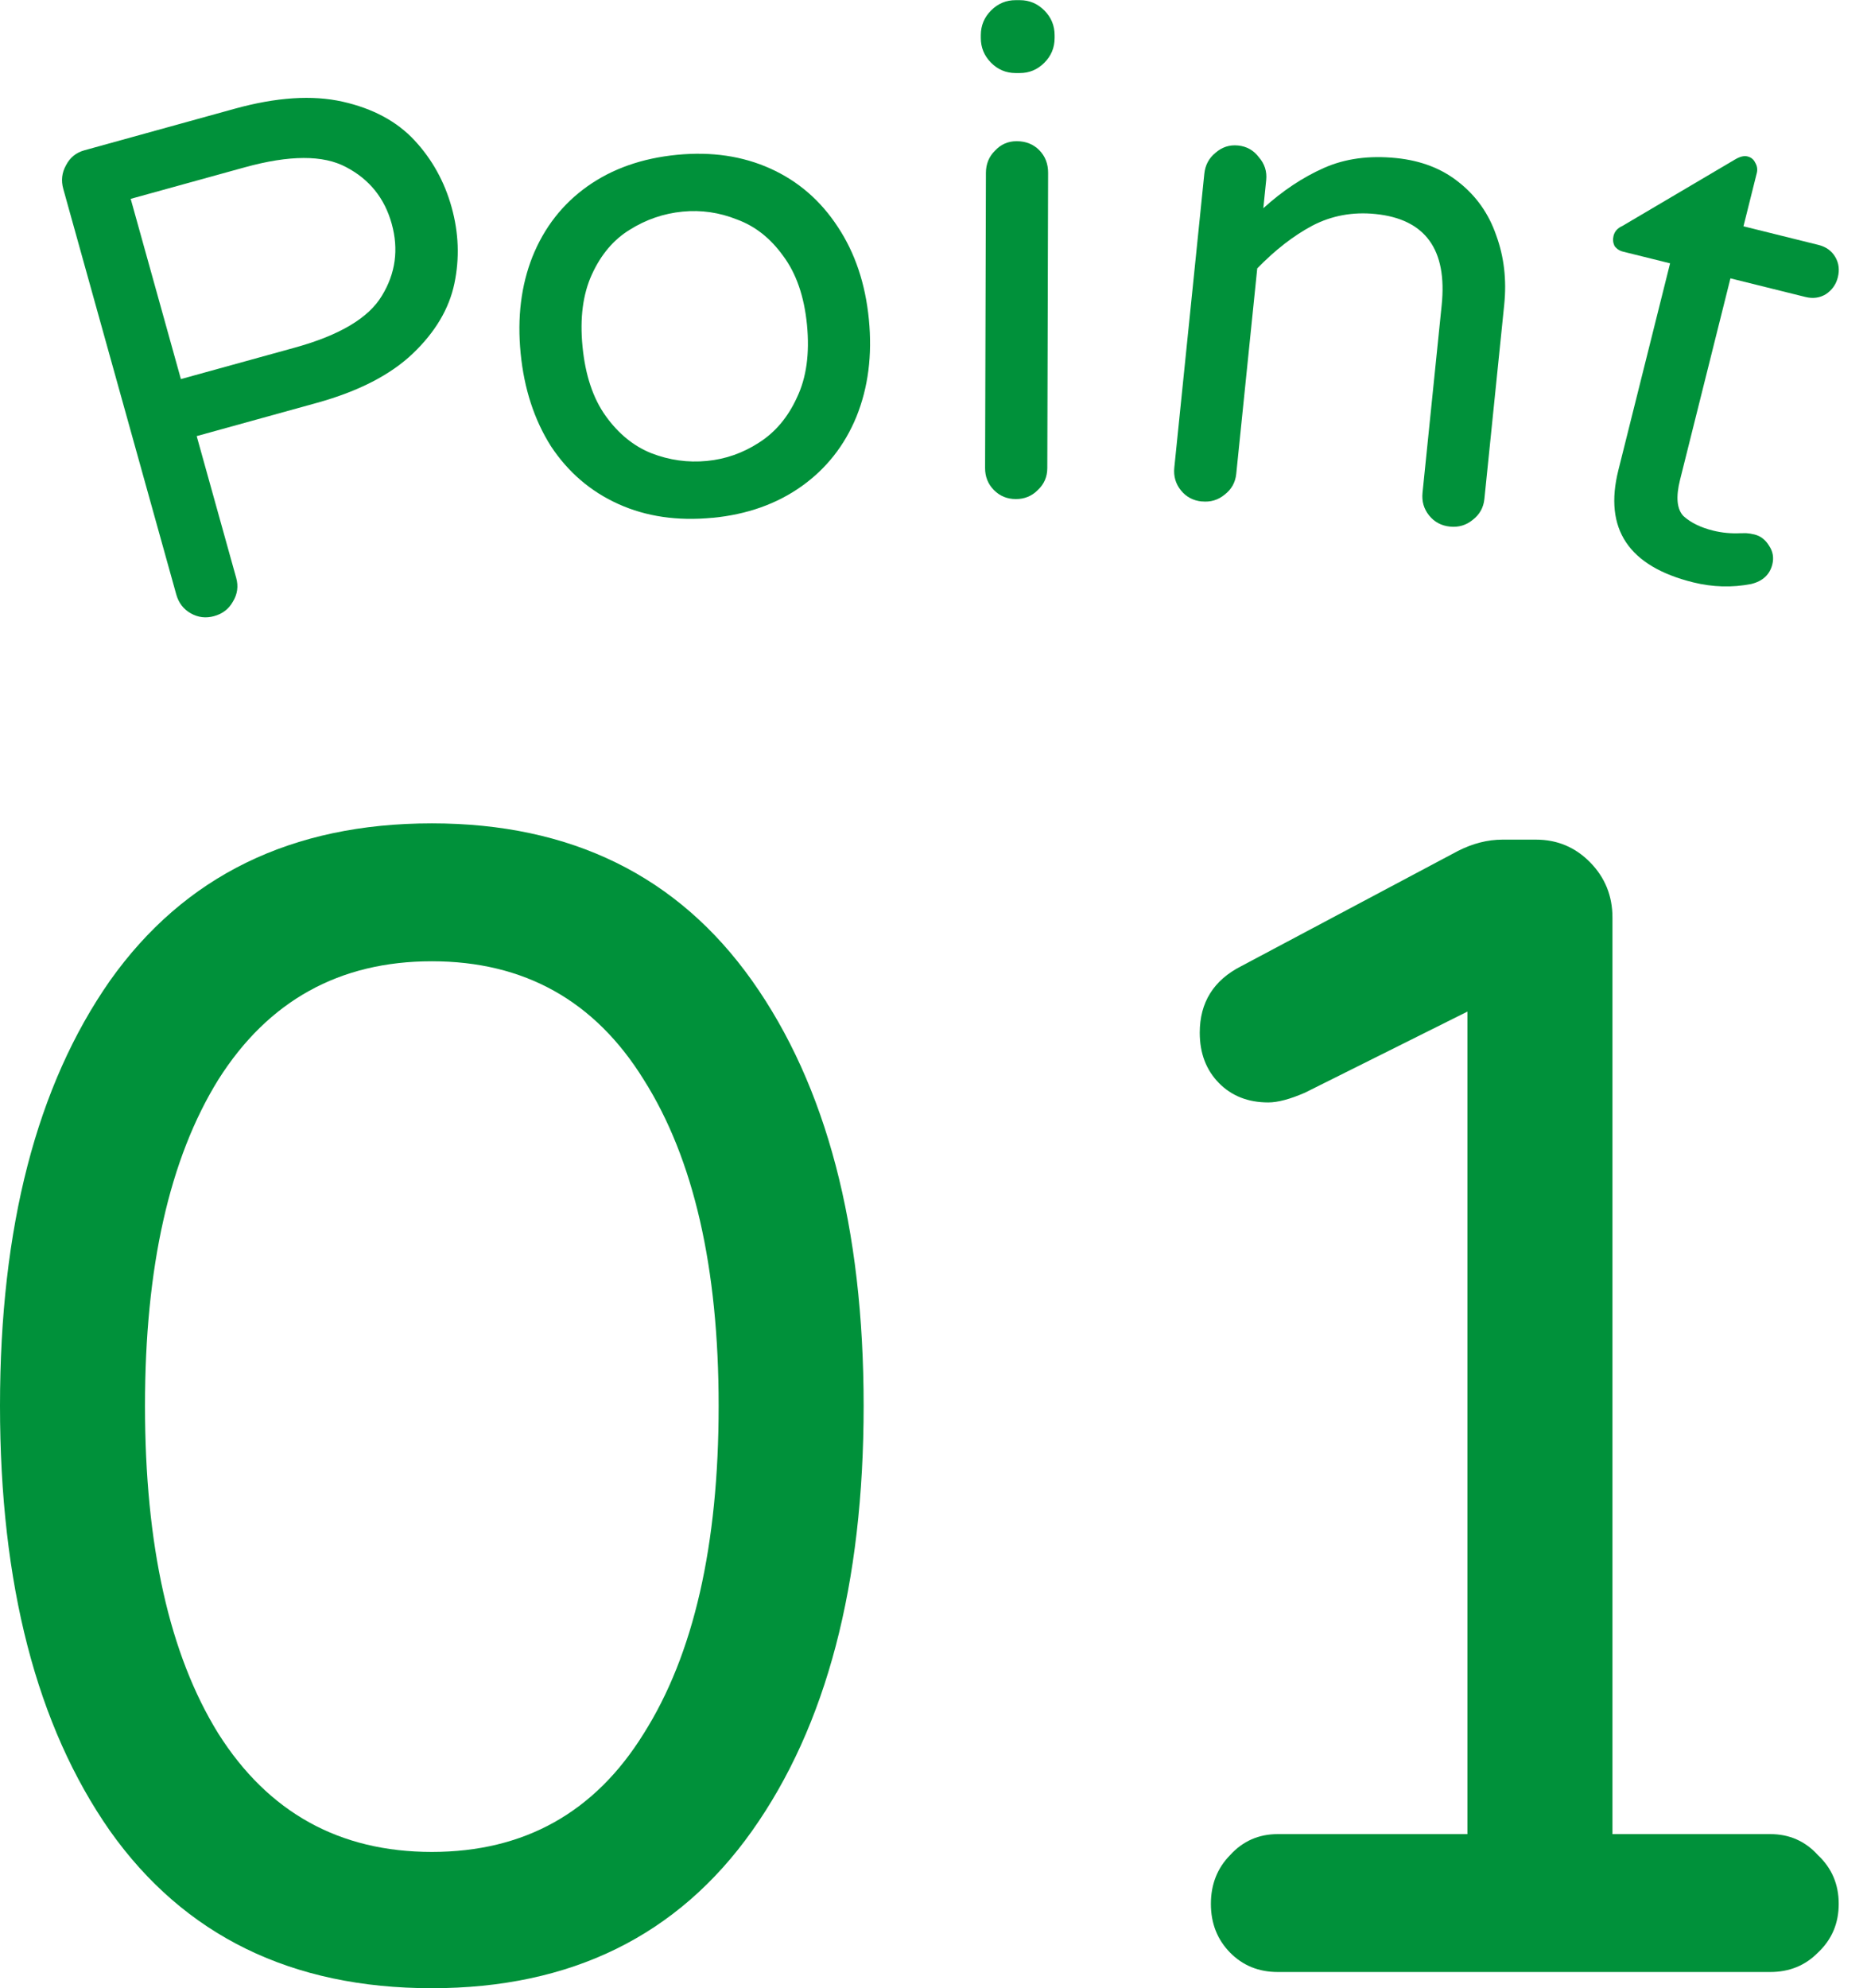<svg fill="none" height="66" viewBox="0 0 62 66" width="62" xmlns="http://www.w3.org/2000/svg"><g fill="#00913a"><path d="m7.115 20.452c-.277.077-.537.046-.78-.092s-.403-.347-.481-.625l-3.752-13.462c-.078-.279-.048-.539.088-.783.132-.258.337-.425.614-.501l4.989-1.379c1.386-.383 2.582-.461 3.588-.234 1.006.227 1.801.655 2.385 1.284.584.628.994 1.368 1.231 2.218.237.851.268 1.695.093 2.533-.175.838-.635 1.613-1.379 2.324-.745.711-1.81 1.258-3.196 1.641l-3.983 1.101 1.312 4.707c.078.279.041.541-.11.789-.137.243-.343.403-.621.479zm2.678-8.913c1.488-.411 2.451-.986 2.89-1.723.453-.741.561-1.537.325-2.388-.237-.851-.742-1.477-1.514-1.88-.757-.407-1.88-.404-3.368.007l-3.786 1.046 1.667 5.983z"/><path d="m23.661 17.188c-1.16.112-2.2-.039-3.123-.455-.922-.415-1.669-1.055-2.24-1.917-.557-.879-.893-1.91-1.009-3.092s.016-2.251.394-3.205c.392-.971 1-1.749 1.824-2.334.825-.585 1.817-.933 2.976-1.046 1.145-.111 2.178.041 3.1.457.922.416 1.669 1.062 2.242 1.94.571.863.914 1.885 1.029 3.068.116 1.182-.022 2.259-.414 3.23-.393.956-1.002 1.727-1.826 2.312-.825.585-1.809.933-2.954 1.044zm-.184-1.887c.618-.06 1.191-.261 1.72-.603.544-.343.967-.843 1.267-1.5.316-.658.427-1.464.334-2.419-.092-.94-.356-1.702-.793-2.287-.422-.586-.933-.988-1.532-1.206-.585-.234-1.187-.321-1.804-.261-.632.061-1.221.264-1.765.607-.531.327-.946.818-1.247 1.475s-.405 1.455-.313 2.394c.093.955.351 1.726.773 2.312s.926.997 1.511 1.231c.6.233 1.217.318 1.849.257z"/><path d="m33.725 2.425c-.318-.001-.59-.116-.816-.345-.226-.229-.339-.504-.338-.823l0-.091c.001-.32.115-.594.343-.821.228-.228.5-.341.818-.34l.136 0c.318.001.59.116.816.345.226.229.339.504.338.823l-0.0.091c-.001.32-.115.594-.343.821-.228.228-.5.341-.818.34zm.006 14.142c-.287-.001-.529-.101-.725-.299-.196-.199-.294-.443-.293-.732l.028-9.801c.001-.289.1-.533.297-.73.197-.213.44-.319.727-.318.303.001.552.101.748.299.196.199.294.45.293.755l-.027 9.801c-.001.289-.107.533-.32.73-.197.198-.44.296-.727.295z"/><path d="m39.908 16.647c-.286-.029-.517-.152-.692-.369s-.249-.469-.219-.757l.996-9.749c.029-.288.152-.52.368-.697.217-.192.469-.274.755-.245s.516.159.69.391c.191.218.271.471.242.759l-.095.932c.637-.578 1.306-1.023 2.007-1.335.701-.312 1.503-.422 2.406-.33.828.084 1.523.353 2.085.808.577.456.989 1.042 1.235 1.755.262.715.35 1.482.267 2.3l-.659 6.454c-.029.288-.16.519-.39.695-.216.177-.467.251-.753.222-.286-.029-.517-.152-.692-.369-.175-.217-.249-.469-.219-.757l.636-6.227c.189-1.848-.545-2.856-2.2-3.024-.753-.076-1.45.052-2.092.385-.627.334-1.238.808-1.833 1.421l-.697 6.818c-.029.288-.16.52-.39.695-.216.177-.467.251-.753.222z"/><path d="m56.228 19.332c-2.145-.532-2.973-1.773-2.485-3.723l1.718-6.868-1.564-.388c-.117-.029-.211-.092-.281-.187-.051-.107-.062-.219-.033-.337.037-.148.134-.257.292-.327l3.734-2.203c.166-.1.307-.136.424-.106.117.029.202.097.253.204.066.11.084.225.055.343l-.443 1.772 2.49.618c.25.062.435.194.556.397.121.203.15.429.087.68-.059.236-.192.423-.398.56-.202.122-.428.153-.678.091l-2.49-.618-1.674 6.69c-.144.576-.104.978.119 1.206.242.217.569.376.98.478.294.073.599.102.915.086.062-0.0.125-0.0.187-.001.077.004.167.018.27.043.206.051.369.178.49.38.125.188.159.393.104.614-.085.34-.319.556-.701.65-.639.124-1.282.105-1.929-.055z"/><path d="m14.34 66c-4.656 0-8.219-1.741-10.689-5.224-2.434-3.482-3.651-8.186-3.651-14.11s1.217-10.627 3.651-14.11c2.469-3.482 6.032-5.224 10.689-5.224 4.621 0 8.166 1.741 10.636 5.224 2.469 3.483 3.704 8.186 3.704 14.11s-1.235 10.627-3.704 14.11c-2.469 3.483-6.015 5.224-10.636 5.224zm0-4.524c3.069 0 5.415-1.31 7.038-3.931 1.658-2.621 2.487-6.247 2.487-10.879 0-4.596-.829-8.204-2.487-10.825-1.623-2.621-3.969-3.931-7.038-3.931-3.069 0-5.433 1.31-7.091 3.931-1.623 2.621-2.434 6.229-2.434 10.825 0 4.631.811 8.258 2.434 10.879 1.658 2.621 4.022 3.931 7.091 3.931z"/><path d="m42.434 65.462c-.635 0-1.164-.215-1.587-.646-.423-.431-.635-.969-.635-1.616 0-.646.212-1.185.635-1.616.423-.467.953-.7 1.587-.7h6.297v-27.304l-5.397 2.693c-.494.215-.9.323-1.217.323-.67 0-1.217-.215-1.64-.646s-.635-.987-.635-1.669c0-1.005.459-1.741 1.376-2.208l7.196-3.824c.494-.251.988-.377 1.482-.377h1.111c.706 0 1.305.251 1.799.754.494.503.741 1.113.741 1.831v30.427h5.239c.635 0 1.164.233 1.587.7.459.431.688.969.688 1.616 0 .646-.229 1.185-.688 1.616-.423.431-.953.646-1.587.646z"/></g></svg>